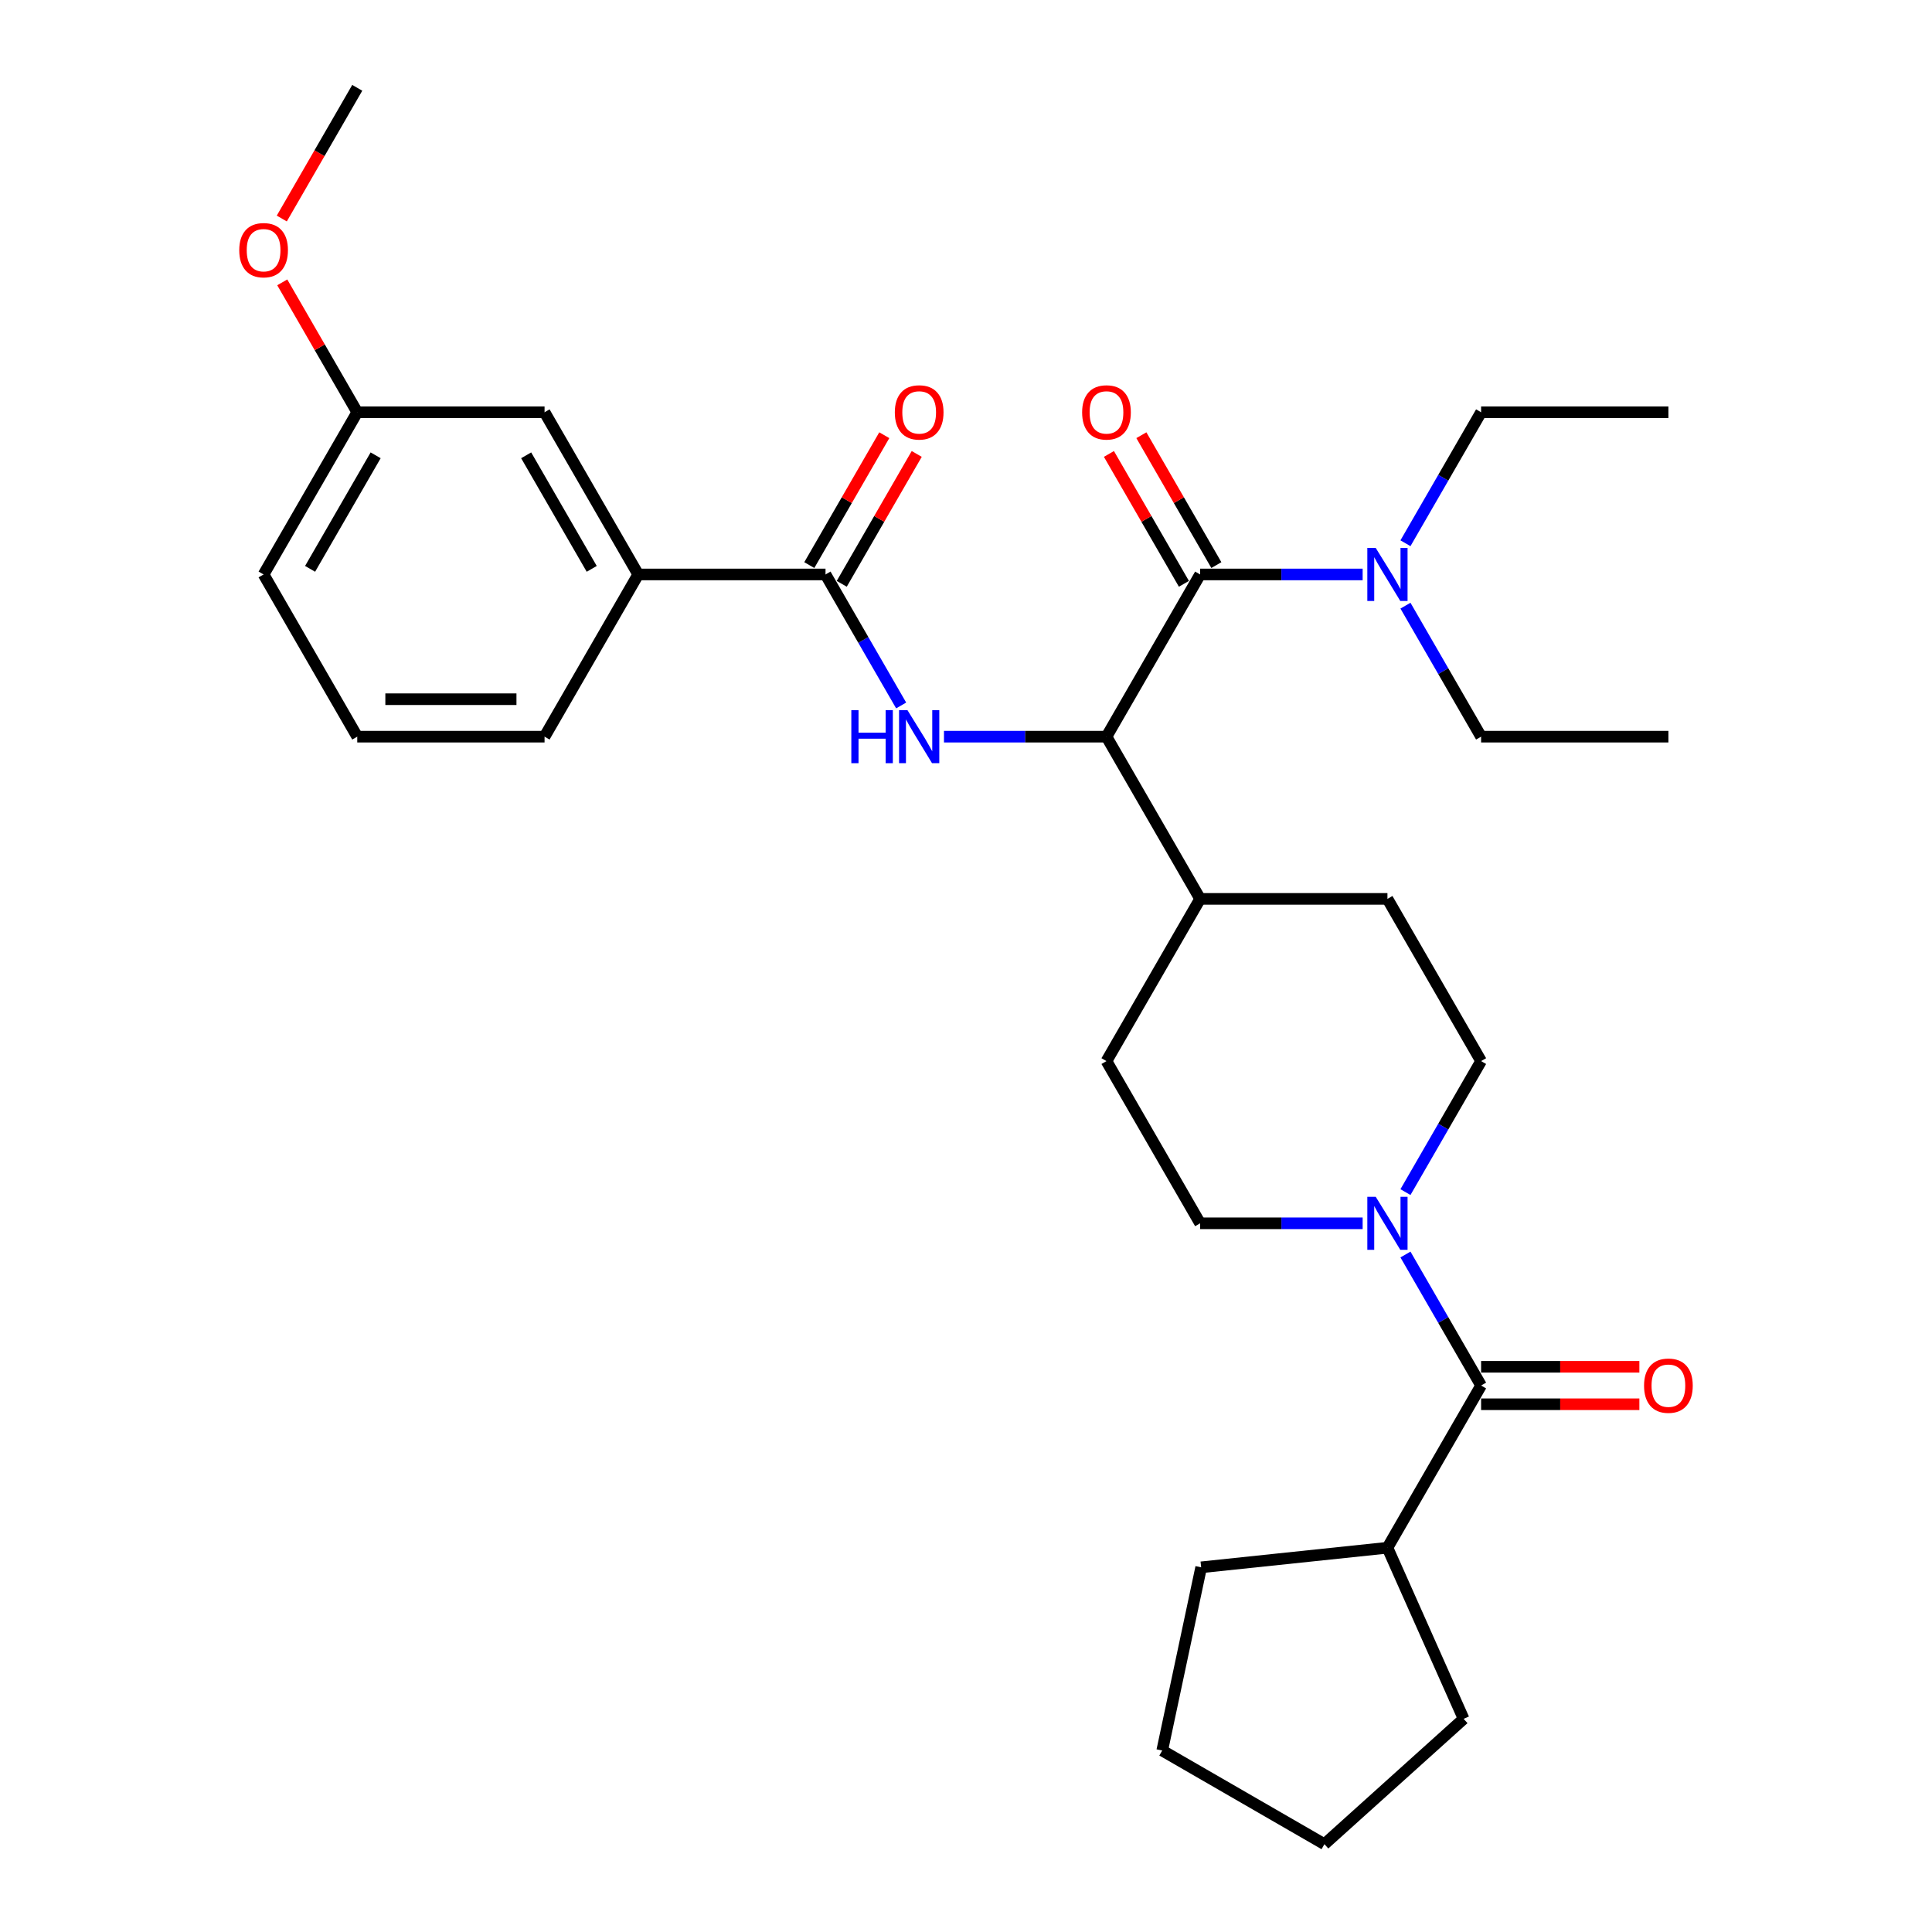 <?xml version='1.0' encoding='iso-8859-1'?>
<svg version='1.1' baseProfile='full'
              xmlns='http://www.w3.org/2000/svg'
                      xmlns:rdkit='http://www.rdkit.org/xml'
                      xmlns:xlink='http://www.w3.org/1999/xlink'
                  xml:space='preserve'
width='1000px' height='1000px' viewBox='0 0 1000 1000'>
<!-- END OF HEADER -->
<rect style='opacity:1.0;fill:#FFFFFF;stroke:none' width='1000' height='1000' x='0' y='0'> </rect>
<path class='bond-1' d='M 621.187,297.338 L 572.712,381.299' style='fill:none;fill-rule:evenodd;stroke:#000000;stroke-width:6px;stroke-linecap:butt;stroke-linejoin:miter;stroke-opacity:1' />
<path class='bond-6' d='M 621.187,297.338 L 663.244,297.338' style='fill:none;fill-rule:evenodd;stroke:#000000;stroke-width:6px;stroke-linecap:butt;stroke-linejoin:miter;stroke-opacity:1' />
<path class='bond-6' d='M 663.244,297.338 L 705.301,297.338' style='fill:none;fill-rule:evenodd;stroke:#0000FF;stroke-width:6px;stroke-linecap:butt;stroke-linejoin:miter;stroke-opacity:1' />
<path class='bond-8' d='M 629.584,292.491 L 610.177,258.877' style='fill:none;fill-rule:evenodd;stroke:#000000;stroke-width:6px;stroke-linecap:butt;stroke-linejoin:miter;stroke-opacity:1' />
<path class='bond-8' d='M 610.177,258.877 L 590.77,225.263' style='fill:none;fill-rule:evenodd;stroke:#FF0000;stroke-width:6px;stroke-linecap:butt;stroke-linejoin:miter;stroke-opacity:1' />
<path class='bond-8' d='M 612.791,302.186 L 593.384,268.572' style='fill:none;fill-rule:evenodd;stroke:#000000;stroke-width:6px;stroke-linecap:butt;stroke-linejoin:miter;stroke-opacity:1' />
<path class='bond-8' d='M 593.384,268.572 L 573.978,234.958' style='fill:none;fill-rule:evenodd;stroke:#FF0000;stroke-width:6px;stroke-linecap:butt;stroke-linejoin:miter;stroke-opacity:1' />
<path class='bond-0' d='M 488.599,381.299 L 530.656,381.299' style='fill:none;fill-rule:evenodd;stroke:#0000FF;stroke-width:6px;stroke-linecap:butt;stroke-linejoin:miter;stroke-opacity:1' />
<path class='bond-0' d='M 530.656,381.299 L 572.712,381.299' style='fill:none;fill-rule:evenodd;stroke:#000000;stroke-width:6px;stroke-linecap:butt;stroke-linejoin:miter;stroke-opacity:1' />
<path class='bond-2' d='M 466.437,365.147 L 446.862,331.243' style='fill:none;fill-rule:evenodd;stroke:#0000FF;stroke-width:6px;stroke-linecap:butt;stroke-linejoin:miter;stroke-opacity:1' />
<path class='bond-2' d='M 446.862,331.243 L 427.288,297.338' style='fill:none;fill-rule:evenodd;stroke:#000000;stroke-width:6px;stroke-linecap:butt;stroke-linejoin:miter;stroke-opacity:1' />
<path class='bond-7' d='M 572.712,381.299 L 621.187,465.26' style='fill:none;fill-rule:evenodd;stroke:#000000;stroke-width:6px;stroke-linecap:butt;stroke-linejoin:miter;stroke-opacity:1' />
<path class='bond-5' d='M 427.288,297.338 L 330.338,297.338' style='fill:none;fill-rule:evenodd;stroke:#000000;stroke-width:6px;stroke-linecap:butt;stroke-linejoin:miter;stroke-opacity:1' />
<path class='bond-12' d='M 435.684,302.186 L 455.091,268.572' style='fill:none;fill-rule:evenodd;stroke:#000000;stroke-width:6px;stroke-linecap:butt;stroke-linejoin:miter;stroke-opacity:1' />
<path class='bond-12' d='M 455.091,268.572 L 474.497,234.958' style='fill:none;fill-rule:evenodd;stroke:#FF0000;stroke-width:6px;stroke-linecap:butt;stroke-linejoin:miter;stroke-opacity:1' />
<path class='bond-12' d='M 418.891,292.491 L 438.298,258.877' style='fill:none;fill-rule:evenodd;stroke:#000000;stroke-width:6px;stroke-linecap:butt;stroke-linejoin:miter;stroke-opacity:1' />
<path class='bond-12' d='M 438.298,258.877 L 457.705,225.263' style='fill:none;fill-rule:evenodd;stroke:#FF0000;stroke-width:6px;stroke-linecap:butt;stroke-linejoin:miter;stroke-opacity:1' />
<path class='bond-3' d='M 727.463,617.031 L 747.038,583.126' style='fill:none;fill-rule:evenodd;stroke:#0000FF;stroke-width:6px;stroke-linecap:butt;stroke-linejoin:miter;stroke-opacity:1' />
<path class='bond-3' d='M 747.038,583.126 L 766.612,549.222' style='fill:none;fill-rule:evenodd;stroke:#000000;stroke-width:6px;stroke-linecap:butt;stroke-linejoin:miter;stroke-opacity:1' />
<path class='bond-4' d='M 727.463,649.335 L 747.038,683.239' style='fill:none;fill-rule:evenodd;stroke:#0000FF;stroke-width:6px;stroke-linecap:butt;stroke-linejoin:miter;stroke-opacity:1' />
<path class='bond-4' d='M 747.038,683.239 L 766.612,717.144' style='fill:none;fill-rule:evenodd;stroke:#000000;stroke-width:6px;stroke-linecap:butt;stroke-linejoin:miter;stroke-opacity:1' />
<path class='bond-31' d='M 705.301,633.183 L 663.244,633.183' style='fill:none;fill-rule:evenodd;stroke:#0000FF;stroke-width:6px;stroke-linecap:butt;stroke-linejoin:miter;stroke-opacity:1' />
<path class='bond-31' d='M 663.244,633.183 L 621.187,633.183' style='fill:none;fill-rule:evenodd;stroke:#000000;stroke-width:6px;stroke-linecap:butt;stroke-linejoin:miter;stroke-opacity:1' />
<path class='bond-11' d='M 766.612,726.839 L 807.574,726.839' style='fill:none;fill-rule:evenodd;stroke:#000000;stroke-width:6px;stroke-linecap:butt;stroke-linejoin:miter;stroke-opacity:1' />
<path class='bond-11' d='M 807.574,726.839 L 848.535,726.839' style='fill:none;fill-rule:evenodd;stroke:#FF0000;stroke-width:6px;stroke-linecap:butt;stroke-linejoin:miter;stroke-opacity:1' />
<path class='bond-11' d='M 766.612,707.449 L 807.574,707.449' style='fill:none;fill-rule:evenodd;stroke:#000000;stroke-width:6px;stroke-linecap:butt;stroke-linejoin:miter;stroke-opacity:1' />
<path class='bond-11' d='M 807.574,707.449 L 848.535,707.449' style='fill:none;fill-rule:evenodd;stroke:#FF0000;stroke-width:6px;stroke-linecap:butt;stroke-linejoin:miter;stroke-opacity:1' />
<path class='bond-14' d='M 766.612,717.144 L 718.137,801.105' style='fill:none;fill-rule:evenodd;stroke:#000000;stroke-width:6px;stroke-linecap:butt;stroke-linejoin:miter;stroke-opacity:1' />
<path class='bond-13' d='M 330.338,297.338 L 281.863,213.377' style='fill:none;fill-rule:evenodd;stroke:#000000;stroke-width:6px;stroke-linecap:butt;stroke-linejoin:miter;stroke-opacity:1' />
<path class='bond-13' d='M 306.274,294.439 L 272.342,235.666' style='fill:none;fill-rule:evenodd;stroke:#000000;stroke-width:6px;stroke-linecap:butt;stroke-linejoin:miter;stroke-opacity:1' />
<path class='bond-19' d='M 330.338,297.338 L 281.863,381.299' style='fill:none;fill-rule:evenodd;stroke:#000000;stroke-width:6px;stroke-linecap:butt;stroke-linejoin:miter;stroke-opacity:1' />
<path class='bond-21' d='M 727.463,281.186 L 747.038,247.282' style='fill:none;fill-rule:evenodd;stroke:#0000FF;stroke-width:6px;stroke-linecap:butt;stroke-linejoin:miter;stroke-opacity:1' />
<path class='bond-21' d='M 747.038,247.282 L 766.612,213.377' style='fill:none;fill-rule:evenodd;stroke:#000000;stroke-width:6px;stroke-linecap:butt;stroke-linejoin:miter;stroke-opacity:1' />
<path class='bond-22' d='M 727.463,313.49 L 747.038,347.395' style='fill:none;fill-rule:evenodd;stroke:#0000FF;stroke-width:6px;stroke-linecap:butt;stroke-linejoin:miter;stroke-opacity:1' />
<path class='bond-22' d='M 747.038,347.395 L 766.612,381.299' style='fill:none;fill-rule:evenodd;stroke:#000000;stroke-width:6px;stroke-linecap:butt;stroke-linejoin:miter;stroke-opacity:1' />
<path class='bond-15' d='M 621.187,465.26 L 718.137,465.26' style='fill:none;fill-rule:evenodd;stroke:#000000;stroke-width:6px;stroke-linecap:butt;stroke-linejoin:miter;stroke-opacity:1' />
<path class='bond-16' d='M 621.187,465.26 L 572.712,549.222' style='fill:none;fill-rule:evenodd;stroke:#000000;stroke-width:6px;stroke-linecap:butt;stroke-linejoin:miter;stroke-opacity:1' />
<path class='bond-9' d='M 766.612,549.222 L 718.137,465.26' style='fill:none;fill-rule:evenodd;stroke:#000000;stroke-width:6px;stroke-linecap:butt;stroke-linejoin:miter;stroke-opacity:1' />
<path class='bond-10' d='M 621.187,633.183 L 572.712,549.222' style='fill:none;fill-rule:evenodd;stroke:#000000;stroke-width:6px;stroke-linecap:butt;stroke-linejoin:miter;stroke-opacity:1' />
<path class='bond-17' d='M 281.863,213.377 L 184.913,213.377' style='fill:none;fill-rule:evenodd;stroke:#000000;stroke-width:6px;stroke-linecap:butt;stroke-linejoin:miter;stroke-opacity:1' />
<path class='bond-24' d='M 718.137,801.105 L 757.571,889.673' style='fill:none;fill-rule:evenodd;stroke:#000000;stroke-width:6px;stroke-linecap:butt;stroke-linejoin:miter;stroke-opacity:1' />
<path class='bond-25' d='M 718.137,801.105 L 621.719,811.239' style='fill:none;fill-rule:evenodd;stroke:#000000;stroke-width:6px;stroke-linecap:butt;stroke-linejoin:miter;stroke-opacity:1' />
<path class='bond-18' d='M 184.913,213.377 L 165.506,179.763' style='fill:none;fill-rule:evenodd;stroke:#000000;stroke-width:6px;stroke-linecap:butt;stroke-linejoin:miter;stroke-opacity:1' />
<path class='bond-18' d='M 165.506,179.763 L 146.099,146.149' style='fill:none;fill-rule:evenodd;stroke:#FF0000;stroke-width:6px;stroke-linecap:butt;stroke-linejoin:miter;stroke-opacity:1' />
<path class='bond-23' d='M 184.913,213.377 L 136.438,297.338' style='fill:none;fill-rule:evenodd;stroke:#000000;stroke-width:6px;stroke-linecap:butt;stroke-linejoin:miter;stroke-opacity:1' />
<path class='bond-23' d='M 194.433,235.666 L 160.501,294.439' style='fill:none;fill-rule:evenodd;stroke:#000000;stroke-width:6px;stroke-linecap:butt;stroke-linejoin:miter;stroke-opacity:1' />
<path class='bond-26' d='M 145.852,113.109 L 165.382,79.282' style='fill:none;fill-rule:evenodd;stroke:#FF0000;stroke-width:6px;stroke-linecap:butt;stroke-linejoin:miter;stroke-opacity:1' />
<path class='bond-26' d='M 165.382,79.282 L 184.913,45.455' style='fill:none;fill-rule:evenodd;stroke:#000000;stroke-width:6px;stroke-linecap:butt;stroke-linejoin:miter;stroke-opacity:1' />
<path class='bond-20' d='M 281.863,381.299 L 184.913,381.299' style='fill:none;fill-rule:evenodd;stroke:#000000;stroke-width:6px;stroke-linecap:butt;stroke-linejoin:miter;stroke-opacity:1' />
<path class='bond-20' d='M 267.32,361.909 L 199.455,361.909' style='fill:none;fill-rule:evenodd;stroke:#000000;stroke-width:6px;stroke-linecap:butt;stroke-linejoin:miter;stroke-opacity:1' />
<path class='bond-32' d='M 184.913,381.299 L 136.438,297.338' style='fill:none;fill-rule:evenodd;stroke:#000000;stroke-width:6px;stroke-linecap:butt;stroke-linejoin:miter;stroke-opacity:1' />
<path class='bond-28' d='M 766.612,213.377 L 863.562,213.377' style='fill:none;fill-rule:evenodd;stroke:#000000;stroke-width:6px;stroke-linecap:butt;stroke-linejoin:miter;stroke-opacity:1' />
<path class='bond-27' d='M 766.612,381.299 L 863.562,381.299' style='fill:none;fill-rule:evenodd;stroke:#000000;stroke-width:6px;stroke-linecap:butt;stroke-linejoin:miter;stroke-opacity:1' />
<path class='bond-29' d='M 757.571,889.673 L 685.523,954.545' style='fill:none;fill-rule:evenodd;stroke:#000000;stroke-width:6px;stroke-linecap:butt;stroke-linejoin:miter;stroke-opacity:1' />
<path class='bond-30' d='M 621.719,811.239 L 601.562,906.07' style='fill:none;fill-rule:evenodd;stroke:#000000;stroke-width:6px;stroke-linecap:butt;stroke-linejoin:miter;stroke-opacity:1' />
<path class='bond-33' d='M 685.523,954.545 L 601.562,906.07' style='fill:none;fill-rule:evenodd;stroke:#000000;stroke-width:6px;stroke-linecap:butt;stroke-linejoin:miter;stroke-opacity:1' />
<path  class='atom-1' d='M 440.647 367.571
L 444.37 367.571
L 444.37 379.244
L 458.408 379.244
L 458.408 367.571
L 462.131 367.571
L 462.131 395.027
L 458.408 395.027
L 458.408 382.346
L 444.37 382.346
L 444.37 395.027
L 440.647 395.027
L 440.647 367.571
' fill='#0000FF'/>
<path  class='atom-1' d='M 469.693 367.571
L 478.69 382.114
Q 479.582 383.548, 481.017 386.147
Q 482.452 388.745, 482.53 388.9
L 482.53 367.571
L 486.175 367.571
L 486.175 395.027
L 482.413 395.027
L 472.757 379.128
Q 471.632 377.266, 470.43 375.133
Q 469.267 373, 468.918 372.341
L 468.918 395.027
L 465.35 395.027
L 465.35 367.571
L 469.693 367.571
' fill='#0000FF'/>
<path  class='atom-4' d='M 712.068 619.455
L 721.065 633.997
Q 721.957 635.432, 723.392 638.03
Q 724.827 640.628, 724.905 640.784
L 724.905 619.455
L 728.55 619.455
L 728.55 646.911
L 724.788 646.911
L 715.132 631.011
Q 714.007 629.15, 712.805 627.017
Q 711.642 624.884, 711.293 624.225
L 711.293 646.911
L 707.725 646.911
L 707.725 619.455
L 712.068 619.455
' fill='#0000FF'/>
<path  class='atom-7' d='M 712.068 283.61
L 721.065 298.152
Q 721.957 299.587, 723.392 302.186
Q 724.827 304.784, 724.905 304.939
L 724.905 283.61
L 728.55 283.61
L 728.55 311.066
L 724.788 311.066
L 715.132 295.166
Q 714.007 293.305, 712.805 291.172
Q 711.642 289.039, 711.293 288.38
L 711.293 311.066
L 707.725 311.066
L 707.725 283.61
L 712.068 283.61
' fill='#0000FF'/>
<path  class='atom-9' d='M 560.109 213.454
Q 560.109 206.862, 563.367 203.178
Q 566.624 199.494, 572.712 199.494
Q 578.801 199.494, 582.058 203.178
Q 585.316 206.862, 585.316 213.454
Q 585.316 220.125, 582.02 223.925
Q 578.723 227.687, 572.712 227.687
Q 566.663 227.687, 563.367 223.925
Q 560.109 220.163, 560.109 213.454
M 572.712 224.584
Q 576.901 224.584, 579.15 221.792
Q 581.438 218.961, 581.438 213.454
Q 581.438 208.064, 579.15 205.349
Q 576.901 202.596, 572.712 202.596
Q 568.524 202.596, 566.236 205.311
Q 563.987 208.025, 563.987 213.454
Q 563.987 219, 566.236 221.792
Q 568.524 224.584, 572.712 224.584
' fill='#FF0000'/>
<path  class='atom-12' d='M 850.959 717.221
Q 850.959 710.629, 854.217 706.945
Q 857.474 703.261, 863.562 703.261
Q 869.651 703.261, 872.908 706.945
Q 876.166 710.629, 876.166 717.221
Q 876.166 723.892, 872.87 727.692
Q 869.573 731.454, 863.562 731.454
Q 857.513 731.454, 854.217 727.692
Q 850.959 723.93, 850.959 717.221
M 863.562 728.351
Q 867.751 728.351, 870 725.559
Q 872.288 722.728, 872.288 717.221
Q 872.288 711.831, 870 709.116
Q 867.751 706.363, 863.562 706.363
Q 859.374 706.363, 857.086 709.078
Q 854.837 711.792, 854.837 717.221
Q 854.837 722.767, 857.086 725.559
Q 859.374 728.351, 863.562 728.351
' fill='#FF0000'/>
<path  class='atom-13' d='M 463.159 213.454
Q 463.159 206.862, 466.417 203.178
Q 469.674 199.494, 475.763 199.494
Q 481.851 199.494, 485.108 203.178
Q 488.366 206.862, 488.366 213.454
Q 488.366 220.125, 485.07 223.925
Q 481.773 227.687, 475.763 227.687
Q 469.713 227.687, 466.417 223.925
Q 463.159 220.163, 463.159 213.454
M 475.763 224.584
Q 479.951 224.584, 482.2 221.792
Q 484.488 218.961, 484.488 213.454
Q 484.488 208.064, 482.2 205.349
Q 479.951 202.596, 475.763 202.596
Q 471.574 202.596, 469.286 205.311
Q 467.037 208.025, 467.037 213.454
Q 467.037 219, 469.286 221.792
Q 471.574 224.584, 475.763 224.584
' fill='#FF0000'/>
<path  class='atom-19' d='M 123.834 129.493
Q 123.834 122.901, 127.092 119.217
Q 130.349 115.532, 136.438 115.532
Q 142.526 115.532, 145.783 119.217
Q 149.041 122.901, 149.041 129.493
Q 149.041 136.163, 145.745 139.964
Q 142.448 143.726, 136.438 143.726
Q 130.388 143.726, 127.092 139.964
Q 123.834 136.202, 123.834 129.493
M 136.438 140.623
Q 140.626 140.623, 142.875 137.831
Q 145.163 135, 145.163 129.493
Q 145.163 124.103, 142.875 121.388
Q 140.626 118.635, 136.438 118.635
Q 132.249 118.635, 129.961 121.349
Q 127.712 124.064, 127.712 129.493
Q 127.712 135.039, 129.961 137.831
Q 132.249 140.623, 136.438 140.623
' fill='#FF0000'/>
</svg>
